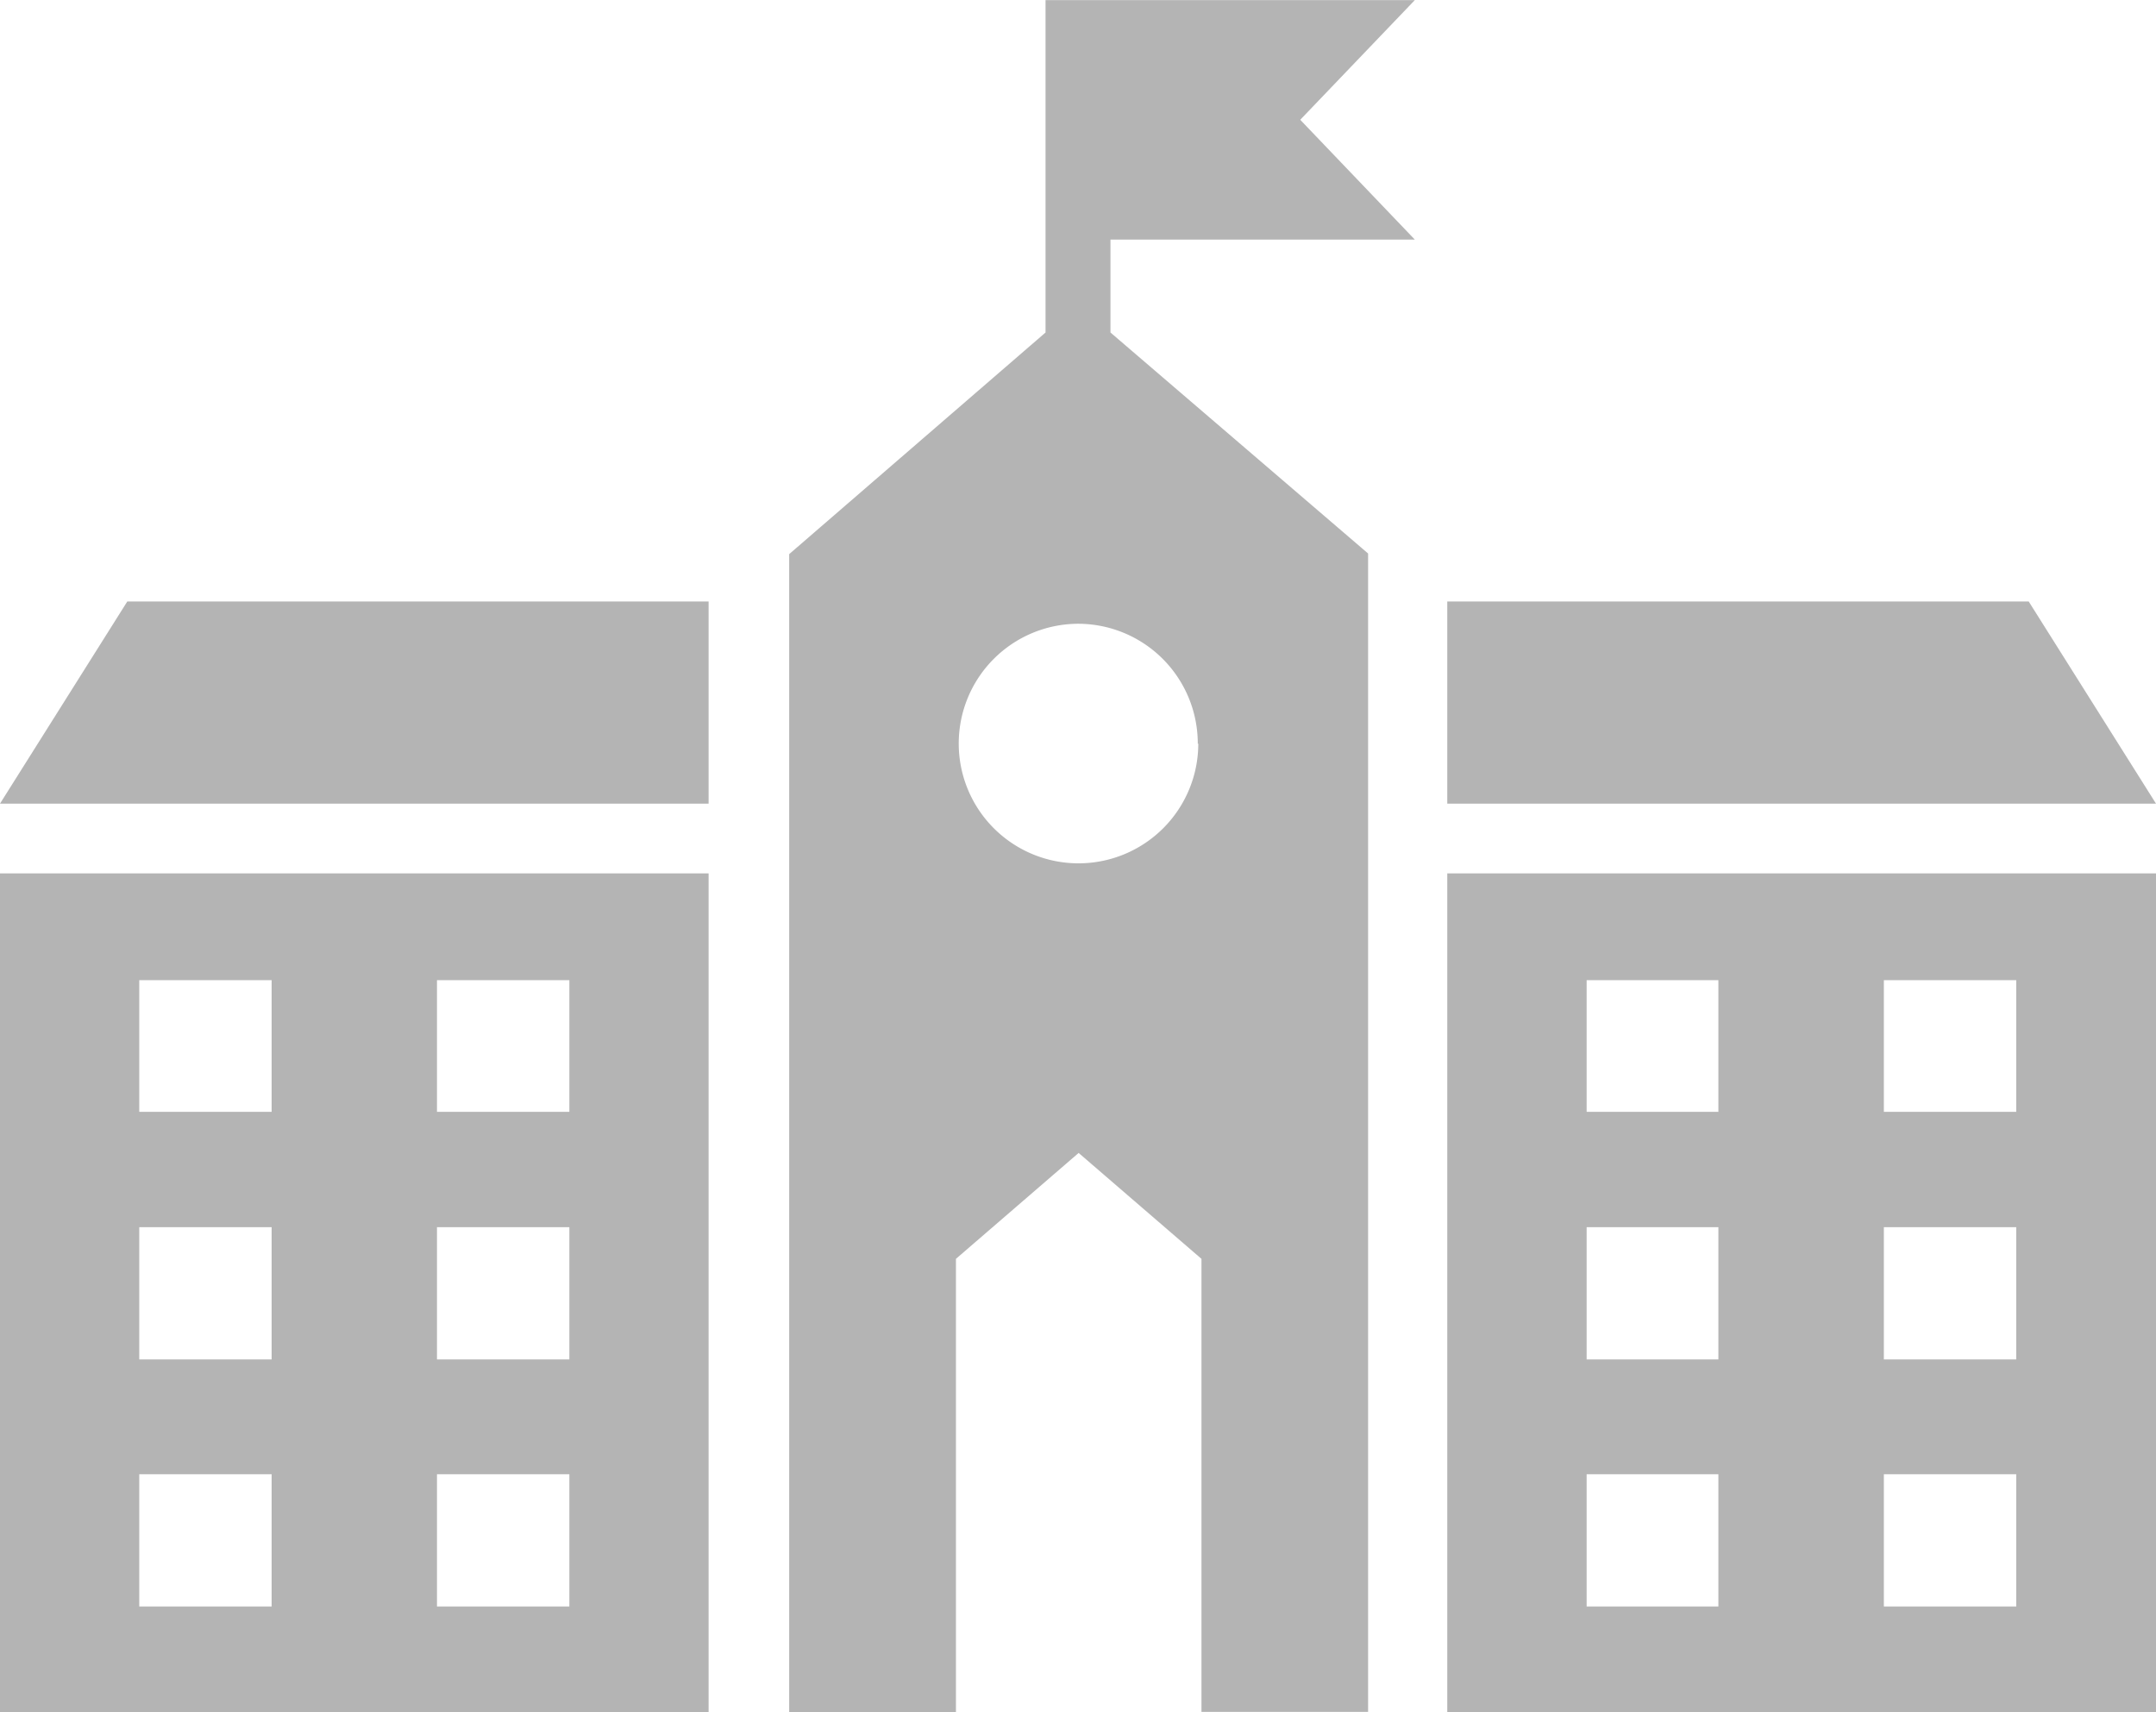 <svg xmlns="http://www.w3.org/2000/svg" viewBox="0 0 169.38 134.49"><defs><style>.cls-1{fill:#b4b4b4;}</style></defs><title>Asset 141</title><g id="Layer_2" data-name="Layer 2"><g id="Layer_1-2" data-name="Layer 1"><path class="cls-1" d="M0,134.49H55.67V68.61H0ZM34.33,77h10.4V87.34H34.33Zm0,19.4h10.4v10.39H34.33Zm0,19.41h10.4v10.39H34.33ZM10.94,77h10.4V87.34H10.94Zm0,19.4h10.4v10.39H10.94Zm0,19.41h10.4v10.39H10.94Z"/><polygon class="cls-1" points="0 63.13 55.67 63.13 55.67 47.25 10 47.25 0 63.13"/><path class="cls-1" d="M113.7,134.49h55.68V68.61H113.7ZM148,77h10.4V87.34H148Zm0,19.4h10.4v10.39H148Zm0,19.41h10.4v10.39H148ZM124.65,77H135V87.34H124.65Zm0,19.4H135v10.39H124.65Zm0,19.41H135v10.39H124.65Z"/><polygon class="cls-1" points="159.38 47.25 113.7 47.25 113.7 63.13 169.38 63.13 159.38 47.25"/><path class="cls-1" d="M82.14,0V26.12L62,43.53v91h13.1V98.89l9.64-8.32,9.65,8.32v35.59h13.09v-91L87.24,26.12v-7.3h23.91l-9-9.41,9-9.4h-29Zm12,58.42A9.41,9.41,0,1,1,84.69,49,9.41,9.41,0,0,1,94.1,58.42Z"/></g></g></svg>